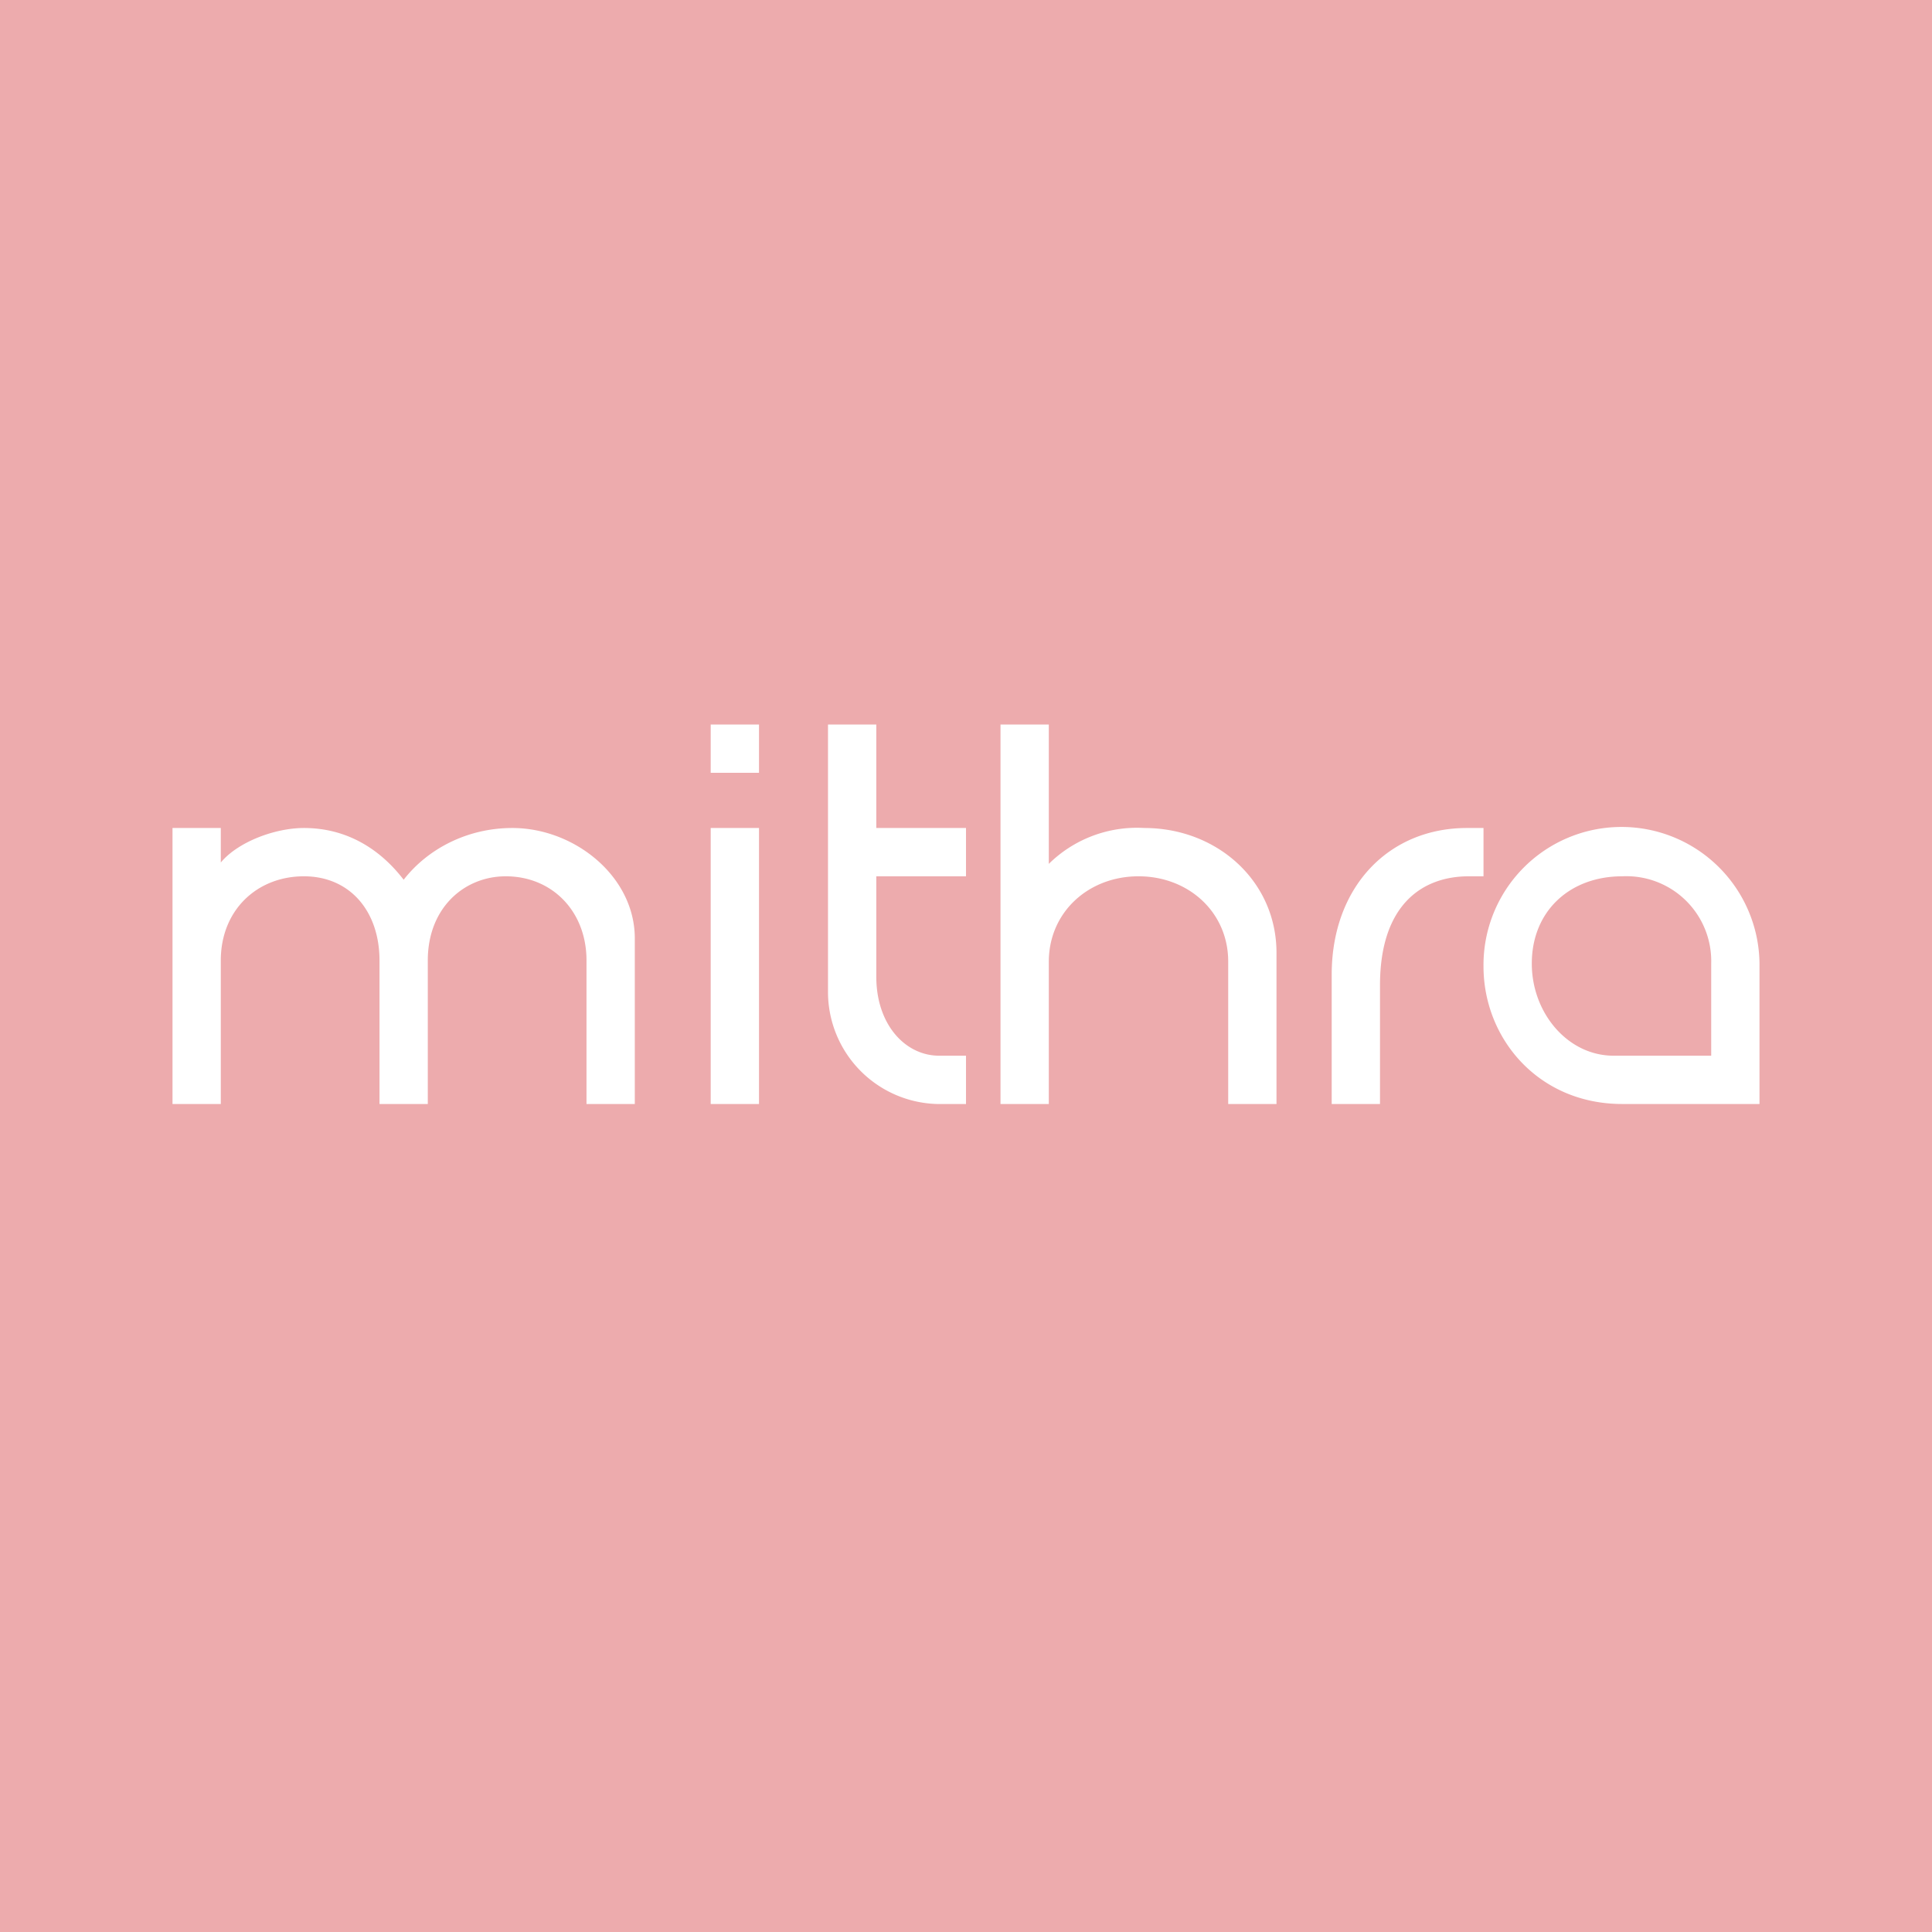 <svg width="56" height="56" viewBox="0 0 56 56" xmlns="http://www.w3.org/2000/svg"><path fill="#EDABAD" d="M0 0h56v56H0z"/><path fill="#fff" d="M20.6 24H22v8h-1.4zM20.6 21H22v1.4h-1.4zM24 21h1.4v3H28v1.4h-2.6v2.91c0 1.4.85 2.29 1.82 2.29H28V32h-.84A3.25 3.25 0 0 1 24 28.78m0 0V21v7.78ZM29 21h1.4v4.04A3.64 3.64 0 0 1 33.17 24c2.1 0 3.83 1.53 3.83 3.62V32h-1.4v-4.13c0-1.43-1.15-2.47-2.6-2.47-1.45 0-2.6 1.04-2.6 2.48V32H29V21ZM40 28.56c0-2.34 1.23-3.16 2.57-3.16H43V24h-.48c-2.28 0-3.92 1.72-3.92 4.25V32H40v-3.44ZM46.77 30.6c-1.33 0-2.37-1.24-2.37-2.67 0-1.52 1.1-2.53 2.62-2.53a2.46 2.46 0 0 1 2.58 2.53v2.67h-2.83Zm.25 1.4H51v-4.07a4 4 0 0 0-8 .08c0 2.1 1.6 3.99 4.02 3.99ZM6.4 24v1c.5-.6 1.57-1 2.41-1 1.23 0 2.2.6 2.89 1.5.7-.9 1.85-1.5 3.15-1.5 1.8 0 3.55 1.4 3.55 3.2V32H17v-4.16c0-1.43-1-2.44-2.34-2.44-1.2 0-2.26.91-2.26 2.44V32H11v-4.16c0-1.43-.86-2.44-2.19-2.44-1.36 0-2.41.98-2.41 2.44V32H5v-8h1.4Z"/></svg>